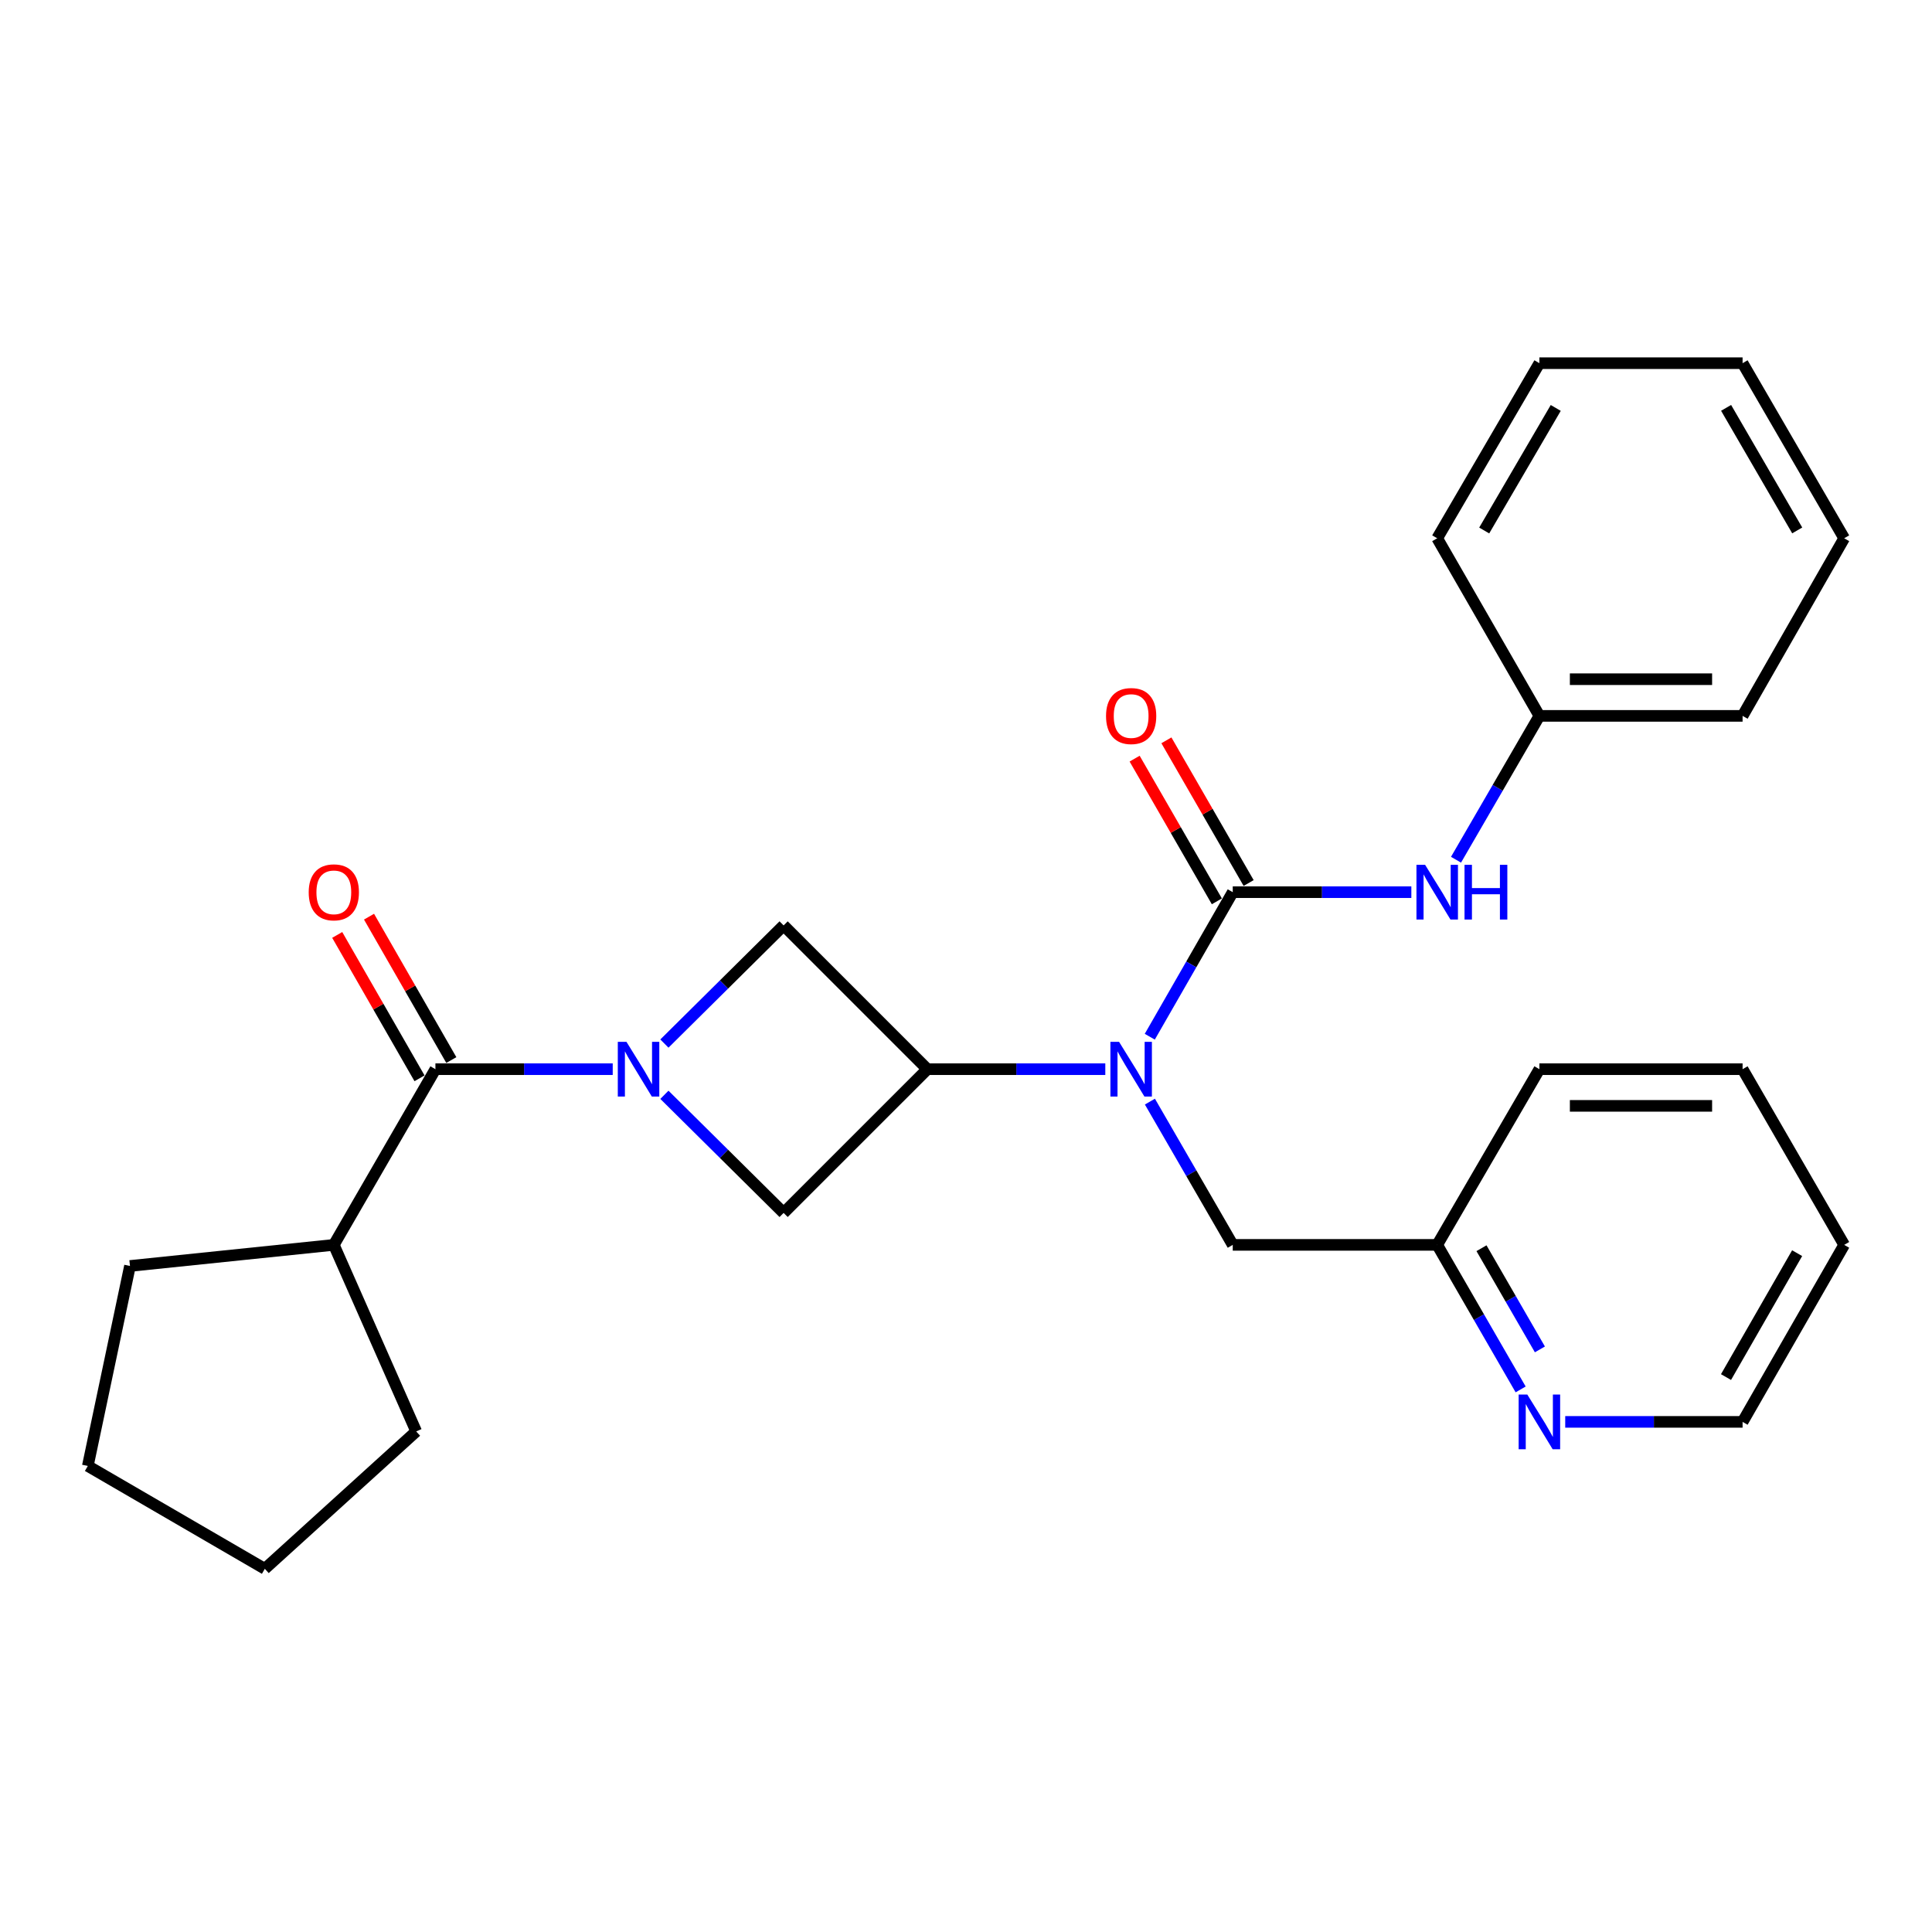 <?xml version='1.0' encoding='iso-8859-1'?>
<svg version='1.1' baseProfile='full'
              xmlns='http://www.w3.org/2000/svg'
                      xmlns:rdkit='http://www.rdkit.org/xml'
                      xmlns:xlink='http://www.w3.org/1999/xlink'
                  xml:space='preserve'
width='1000px' height='1000px' viewBox='0 0 1000 1000'>
<!-- END OF HEADER -->
<rect style='opacity:1.0;fill:#FFFFFF;stroke:none' width='1000' height='1000' x='0' y='0'> </rect>
<path class='bond-3' d='M 317.145,553.409 L 271.258,553.409' style='fill:none;fill-rule:evenodd;stroke:#0000FF;stroke-width:6px;stroke-linecap:butt;stroke-linejoin:miter;stroke-opacity:1' />
<path class='bond-3' d='M 271.258,553.409 L 225.372,553.409' style='fill:none;fill-rule:evenodd;stroke:#000000;stroke-width:6px;stroke-linecap:butt;stroke-linejoin:miter;stroke-opacity:1' />
<path class='bond-4' d='M 343.896,566.669 L 374.746,597.238' style='fill:none;fill-rule:evenodd;stroke:#0000FF;stroke-width:6px;stroke-linecap:butt;stroke-linejoin:miter;stroke-opacity:1' />
<path class='bond-4' d='M 374.746,597.238 L 405.596,627.806' style='fill:none;fill-rule:evenodd;stroke:#000000;stroke-width:6px;stroke-linecap:butt;stroke-linejoin:miter;stroke-opacity:1' />
<path class='bond-5' d='M 343.896,540.147 L 374.746,509.574' style='fill:none;fill-rule:evenodd;stroke:#0000FF;stroke-width:6px;stroke-linecap:butt;stroke-linejoin:miter;stroke-opacity:1' />
<path class='bond-5' d='M 374.746,509.574 L 405.596,479.001' style='fill:none;fill-rule:evenodd;stroke:#000000;stroke-width:6px;stroke-linecap:butt;stroke-linejoin:miter;stroke-opacity:1' />
<path class='bond-0' d='M 638.068,461.789 L 616.596,499.198' style='fill:none;fill-rule:evenodd;stroke:#000000;stroke-width:6px;stroke-linecap:butt;stroke-linejoin:miter;stroke-opacity:1' />
<path class='bond-0' d='M 616.596,499.198 L 595.125,536.608' style='fill:none;fill-rule:evenodd;stroke:#0000FF;stroke-width:6px;stroke-linecap:butt;stroke-linejoin:miter;stroke-opacity:1' />
<path class='bond-6' d='M 638.068,461.789 L 684.288,461.789' style='fill:none;fill-rule:evenodd;stroke:#000000;stroke-width:6px;stroke-linecap:butt;stroke-linejoin:miter;stroke-opacity:1' />
<path class='bond-6' d='M 684.288,461.789 L 730.509,461.789' style='fill:none;fill-rule:evenodd;stroke:#0000FF;stroke-width:6px;stroke-linecap:butt;stroke-linejoin:miter;stroke-opacity:1' />
<path class='bond-7' d='M 646.292,457.05 L 625.011,420.121' style='fill:none;fill-rule:evenodd;stroke:#000000;stroke-width:6px;stroke-linecap:butt;stroke-linejoin:miter;stroke-opacity:1' />
<path class='bond-7' d='M 625.011,420.121 L 603.729,383.192' style='fill:none;fill-rule:evenodd;stroke:#FF0000;stroke-width:6px;stroke-linecap:butt;stroke-linejoin:miter;stroke-opacity:1' />
<path class='bond-7' d='M 629.844,466.528 L 608.562,429.6' style='fill:none;fill-rule:evenodd;stroke:#000000;stroke-width:6px;stroke-linecap:butt;stroke-linejoin:miter;stroke-opacity:1' />
<path class='bond-7' d='M 608.562,429.6 L 587.281,392.671' style='fill:none;fill-rule:evenodd;stroke:#FF0000;stroke-width:6px;stroke-linecap:butt;stroke-linejoin:miter;stroke-opacity:1' />
<path class='bond-1' d='M 572.105,553.409 L 526.054,553.409' style='fill:none;fill-rule:evenodd;stroke:#0000FF;stroke-width:6px;stroke-linecap:butt;stroke-linejoin:miter;stroke-opacity:1' />
<path class='bond-1' d='M 526.054,553.409 L 480.003,553.409' style='fill:none;fill-rule:evenodd;stroke:#000000;stroke-width:6px;stroke-linecap:butt;stroke-linejoin:miter;stroke-opacity:1' />
<path class='bond-8' d='M 595.189,570.195 L 616.628,607.269' style='fill:none;fill-rule:evenodd;stroke:#0000FF;stroke-width:6px;stroke-linecap:butt;stroke-linejoin:miter;stroke-opacity:1' />
<path class='bond-8' d='M 616.628,607.269 L 638.068,644.343' style='fill:none;fill-rule:evenodd;stroke:#000000;stroke-width:6px;stroke-linecap:butt;stroke-linejoin:miter;stroke-opacity:1' />
<path class='bond-2' d='M 480.003,553.409 L 405.596,479.001' style='fill:none;fill-rule:evenodd;stroke:#000000;stroke-width:6px;stroke-linecap:butt;stroke-linejoin:miter;stroke-opacity:1' />
<path class='bond-27' d='M 480.003,553.409 L 405.596,627.806' style='fill:none;fill-rule:evenodd;stroke:#000000;stroke-width:6px;stroke-linecap:butt;stroke-linejoin:miter;stroke-opacity:1' />
<path class='bond-9' d='M 233.605,548.684 L 212.305,511.574' style='fill:none;fill-rule:evenodd;stroke:#000000;stroke-width:6px;stroke-linecap:butt;stroke-linejoin:miter;stroke-opacity:1' />
<path class='bond-9' d='M 212.305,511.574 L 191.006,474.465' style='fill:none;fill-rule:evenodd;stroke:#FF0000;stroke-width:6px;stroke-linecap:butt;stroke-linejoin:miter;stroke-opacity:1' />
<path class='bond-9' d='M 217.14,558.134 L 195.84,521.025' style='fill:none;fill-rule:evenodd;stroke:#000000;stroke-width:6px;stroke-linecap:butt;stroke-linejoin:miter;stroke-opacity:1' />
<path class='bond-9' d='M 195.84,521.025 L 174.541,483.915' style='fill:none;fill-rule:evenodd;stroke:#FF0000;stroke-width:6px;stroke-linecap:butt;stroke-linejoin:miter;stroke-opacity:1' />
<path class='bond-11' d='M 225.372,553.409 L 172.786,644.343' style='fill:none;fill-rule:evenodd;stroke:#000000;stroke-width:6px;stroke-linecap:butt;stroke-linejoin:miter;stroke-opacity:1' />
<path class='bond-13' d='M 753.63,444.992 L 775.209,407.765' style='fill:none;fill-rule:evenodd;stroke:#0000FF;stroke-width:6px;stroke-linecap:butt;stroke-linejoin:miter;stroke-opacity:1' />
<path class='bond-13' d='M 775.209,407.765 L 796.787,370.538' style='fill:none;fill-rule:evenodd;stroke:#000000;stroke-width:6px;stroke-linecap:butt;stroke-linejoin:miter;stroke-opacity:1' />
<path class='bond-12' d='M 638.068,644.343 L 743.894,644.343' style='fill:none;fill-rule:evenodd;stroke:#000000;stroke-width:6px;stroke-linecap:butt;stroke-linejoin:miter;stroke-opacity:1' />
<path class='bond-10' d='M 787.085,719.158 L 765.49,681.751' style='fill:none;fill-rule:evenodd;stroke:#0000FF;stroke-width:6px;stroke-linecap:butt;stroke-linejoin:miter;stroke-opacity:1' />
<path class='bond-10' d='M 765.49,681.751 L 743.894,644.343' style='fill:none;fill-rule:evenodd;stroke:#000000;stroke-width:6px;stroke-linecap:butt;stroke-linejoin:miter;stroke-opacity:1' />
<path class='bond-10' d='M 797.048,698.445 L 781.931,672.259' style='fill:none;fill-rule:evenodd;stroke:#0000FF;stroke-width:6px;stroke-linecap:butt;stroke-linejoin:miter;stroke-opacity:1' />
<path class='bond-10' d='M 781.931,672.259 L 766.814,646.074' style='fill:none;fill-rule:evenodd;stroke:#000000;stroke-width:6px;stroke-linecap:butt;stroke-linejoin:miter;stroke-opacity:1' />
<path class='bond-14' d='M 810.156,735.963 L 856.058,735.963' style='fill:none;fill-rule:evenodd;stroke:#0000FF;stroke-width:6px;stroke-linecap:butt;stroke-linejoin:miter;stroke-opacity:1' />
<path class='bond-14' d='M 856.058,735.963 L 901.959,735.963' style='fill:none;fill-rule:evenodd;stroke:#000000;stroke-width:6px;stroke-linecap:butt;stroke-linejoin:miter;stroke-opacity:1' />
<path class='bond-15' d='M 172.786,644.343 L 67.276,655.259' style='fill:none;fill-rule:evenodd;stroke:#000000;stroke-width:6px;stroke-linecap:butt;stroke-linejoin:miter;stroke-opacity:1' />
<path class='bond-16' d='M 172.786,644.343 L 215.427,740.91' style='fill:none;fill-rule:evenodd;stroke:#000000;stroke-width:6px;stroke-linecap:butt;stroke-linejoin:miter;stroke-opacity:1' />
<path class='bond-17' d='M 743.894,644.343 L 796.787,553.409' style='fill:none;fill-rule:evenodd;stroke:#000000;stroke-width:6px;stroke-linecap:butt;stroke-linejoin:miter;stroke-opacity:1' />
<path class='bond-18' d='M 796.787,370.538 L 901.959,370.538' style='fill:none;fill-rule:evenodd;stroke:#000000;stroke-width:6px;stroke-linecap:butt;stroke-linejoin:miter;stroke-opacity:1' />
<path class='bond-18' d='M 812.562,351.554 L 886.183,351.554' style='fill:none;fill-rule:evenodd;stroke:#000000;stroke-width:6px;stroke-linecap:butt;stroke-linejoin:miter;stroke-opacity:1' />
<path class='bond-19' d='M 796.787,370.538 L 743.894,278.612' style='fill:none;fill-rule:evenodd;stroke:#000000;stroke-width:6px;stroke-linecap:butt;stroke-linejoin:miter;stroke-opacity:1' />
<path class='bond-29' d='M 901.959,735.963 L 954.545,644.343' style='fill:none;fill-rule:evenodd;stroke:#000000;stroke-width:6px;stroke-linecap:butt;stroke-linejoin:miter;stroke-opacity:1' />
<path class='bond-29' d='M 893.382,712.77 L 930.193,648.636' style='fill:none;fill-rule:evenodd;stroke:#000000;stroke-width:6px;stroke-linecap:butt;stroke-linejoin:miter;stroke-opacity:1' />
<path class='bond-21' d='M 67.276,655.259 L 45.455,758.776' style='fill:none;fill-rule:evenodd;stroke:#000000;stroke-width:6px;stroke-linecap:butt;stroke-linejoin:miter;stroke-opacity:1' />
<path class='bond-22' d='M 215.427,740.91 L 137.074,812.016' style='fill:none;fill-rule:evenodd;stroke:#000000;stroke-width:6px;stroke-linecap:butt;stroke-linejoin:miter;stroke-opacity:1' />
<path class='bond-24' d='M 796.787,553.409 L 901.959,553.409' style='fill:none;fill-rule:evenodd;stroke:#000000;stroke-width:6px;stroke-linecap:butt;stroke-linejoin:miter;stroke-opacity:1' />
<path class='bond-24' d='M 812.562,572.393 L 886.183,572.393' style='fill:none;fill-rule:evenodd;stroke:#000000;stroke-width:6px;stroke-linecap:butt;stroke-linejoin:miter;stroke-opacity:1' />
<path class='bond-23' d='M 901.959,370.538 L 954.545,278.612' style='fill:none;fill-rule:evenodd;stroke:#000000;stroke-width:6px;stroke-linecap:butt;stroke-linejoin:miter;stroke-opacity:1' />
<path class='bond-25' d='M 743.894,278.612 L 796.787,187.984' style='fill:none;fill-rule:evenodd;stroke:#000000;stroke-width:6px;stroke-linecap:butt;stroke-linejoin:miter;stroke-opacity:1' />
<path class='bond-25' d='M 768.224,274.587 L 805.249,211.147' style='fill:none;fill-rule:evenodd;stroke:#000000;stroke-width:6px;stroke-linecap:butt;stroke-linejoin:miter;stroke-opacity:1' />
<path class='bond-20' d='M 954.545,644.343 L 901.959,553.409' style='fill:none;fill-rule:evenodd;stroke:#000000;stroke-width:6px;stroke-linecap:butt;stroke-linejoin:miter;stroke-opacity:1' />
<path class='bond-28' d='M 45.455,758.776 L 137.074,812.016' style='fill:none;fill-rule:evenodd;stroke:#000000;stroke-width:6px;stroke-linecap:butt;stroke-linejoin:miter;stroke-opacity:1' />
<path class='bond-30' d='M 954.545,278.612 L 901.959,187.984' style='fill:none;fill-rule:evenodd;stroke:#000000;stroke-width:6px;stroke-linecap:butt;stroke-linejoin:miter;stroke-opacity:1' />
<path class='bond-30' d='M 930.237,274.546 L 893.427,211.106' style='fill:none;fill-rule:evenodd;stroke:#000000;stroke-width:6px;stroke-linecap:butt;stroke-linejoin:miter;stroke-opacity:1' />
<path class='bond-26' d='M 796.787,187.984 L 901.959,187.984' style='fill:none;fill-rule:evenodd;stroke:#000000;stroke-width:6px;stroke-linecap:butt;stroke-linejoin:miter;stroke-opacity:1' />
<path  class='atom-0' d='M 324.253 539.249
L 333.533 554.249
Q 334.453 555.729, 335.933 558.409
Q 337.413 561.089, 337.493 561.249
L 337.493 539.249
L 341.253 539.249
L 341.253 567.569
L 337.373 567.569
L 327.413 551.169
Q 326.253 549.249, 325.013 547.049
Q 323.813 544.849, 323.453 544.169
L 323.453 567.569
L 319.773 567.569
L 319.773 539.249
L 324.253 539.249
' fill='#0000FF'/>
<path  class='atom-2' d='M 579.222 539.249
L 588.502 554.249
Q 589.422 555.729, 590.902 558.409
Q 592.382 561.089, 592.462 561.249
L 592.462 539.249
L 596.222 539.249
L 596.222 567.569
L 592.342 567.569
L 582.382 551.169
Q 581.222 549.249, 579.982 547.049
Q 578.782 544.849, 578.422 544.169
L 578.422 567.569
L 574.742 567.569
L 574.742 539.249
L 579.222 539.249
' fill='#0000FF'/>
<path  class='atom-7' d='M 737.634 447.629
L 746.914 462.629
Q 747.834 464.109, 749.314 466.789
Q 750.794 469.469, 750.874 469.629
L 750.874 447.629
L 754.634 447.629
L 754.634 475.949
L 750.754 475.949
L 740.794 459.549
Q 739.634 457.629, 738.394 455.429
Q 737.194 453.229, 736.834 452.549
L 736.834 475.949
L 733.154 475.949
L 733.154 447.629
L 737.634 447.629
' fill='#0000FF'/>
<path  class='atom-7' d='M 758.034 447.629
L 761.874 447.629
L 761.874 459.669
L 776.354 459.669
L 776.354 447.629
L 780.194 447.629
L 780.194 475.949
L 776.354 475.949
L 776.354 462.869
L 761.874 462.869
L 761.874 475.949
L 758.034 475.949
L 758.034 447.629
' fill='#0000FF'/>
<path  class='atom-8' d='M 572.482 370.618
Q 572.482 363.818, 575.842 360.018
Q 579.202 356.218, 585.482 356.218
Q 591.762 356.218, 595.122 360.018
Q 598.482 363.818, 598.482 370.618
Q 598.482 377.498, 595.082 381.418
Q 591.682 385.298, 585.482 385.298
Q 579.242 385.298, 575.842 381.418
Q 572.482 377.538, 572.482 370.618
M 585.482 382.098
Q 589.802 382.098, 592.122 379.218
Q 594.482 376.298, 594.482 370.618
Q 594.482 365.058, 592.122 362.258
Q 589.802 359.418, 585.482 359.418
Q 581.162 359.418, 578.802 362.218
Q 576.482 365.018, 576.482 370.618
Q 576.482 376.338, 578.802 379.218
Q 581.162 382.098, 585.482 382.098
' fill='#FF0000'/>
<path  class='atom-10' d='M 159.786 461.869
Q 159.786 455.069, 163.146 451.269
Q 166.506 447.469, 172.786 447.469
Q 179.066 447.469, 182.426 451.269
Q 185.786 455.069, 185.786 461.869
Q 185.786 468.749, 182.386 472.669
Q 178.986 476.549, 172.786 476.549
Q 166.546 476.549, 163.146 472.669
Q 159.786 468.789, 159.786 461.869
M 172.786 473.349
Q 177.106 473.349, 179.426 470.469
Q 181.786 467.549, 181.786 461.869
Q 181.786 456.309, 179.426 453.509
Q 177.106 450.669, 172.786 450.669
Q 168.466 450.669, 166.106 453.469
Q 163.786 456.269, 163.786 461.869
Q 163.786 467.589, 166.106 470.469
Q 168.466 473.349, 172.786 473.349
' fill='#FF0000'/>
<path  class='atom-11' d='M 790.527 721.803
L 799.807 736.803
Q 800.727 738.283, 802.207 740.963
Q 803.687 743.643, 803.767 743.803
L 803.767 721.803
L 807.527 721.803
L 807.527 750.123
L 803.647 750.123
L 793.687 733.723
Q 792.527 731.803, 791.287 729.603
Q 790.087 727.403, 789.727 726.723
L 789.727 750.123
L 786.047 750.123
L 786.047 721.803
L 790.527 721.803
' fill='#0000FF'/>
</svg>

